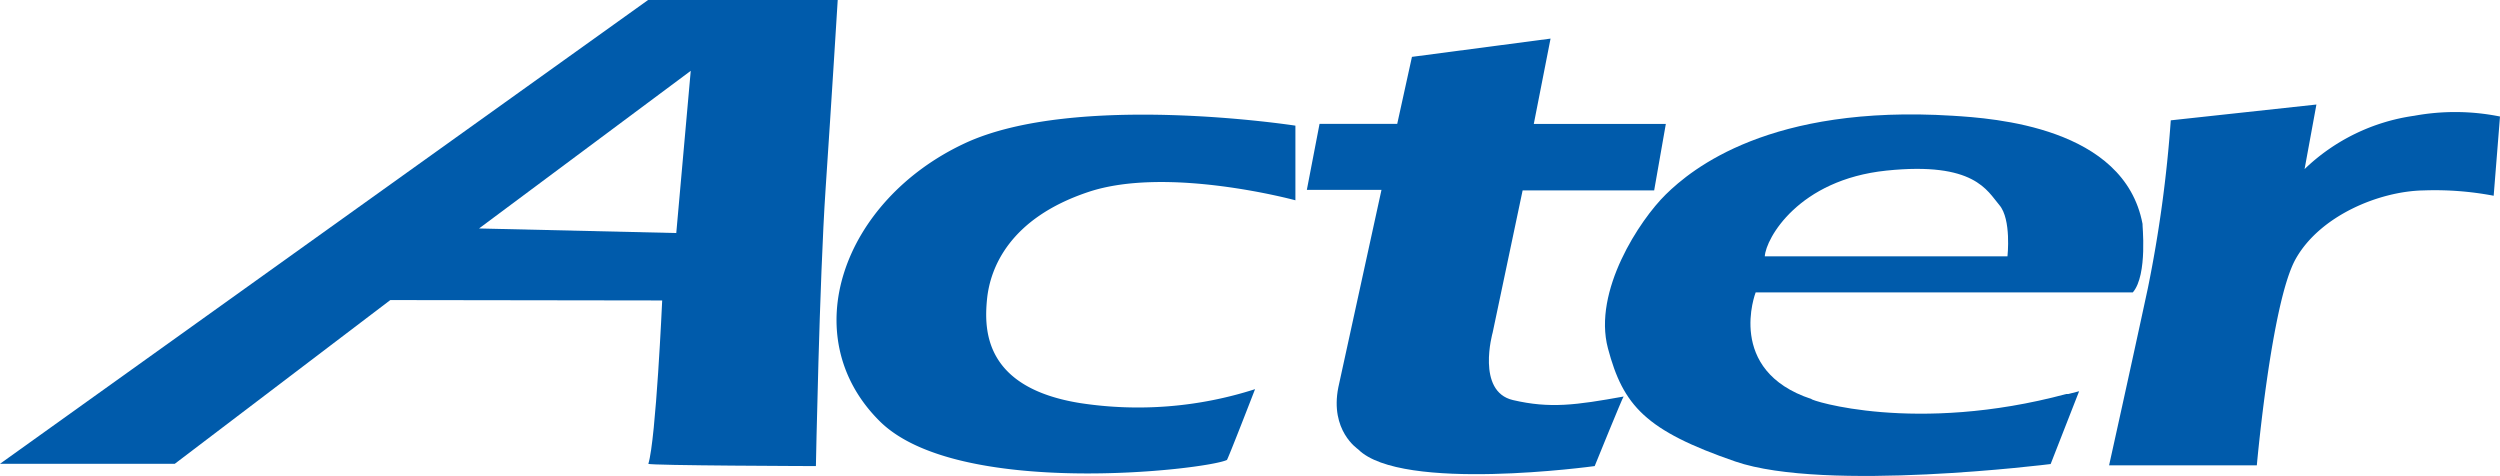 <svg xmlns="http://www.w3.org/2000/svg" width="246.525" height="46.935" viewBox="0 0 246.525 46.935"><path d="M-306.092-71-370-25.265h17.235l21.253-16.146,26.81.038s-.613,13.68-1.364,16.109c0,.175,16.522.225,16.522.225s.351-18.324.951-27.261,1.2-18.7,1.2-18.7Zm2.779,22.98-19.45-.451,20.877-15.545Z" transform="translate(370 71)" fill="#005bab"/><path d="M60.252-49.922h7.66l1.452-6.609,13.668-1.8-1.652,8.411H94.4l-1.151,6.558H80.278L77.324-29.345s-1.652,5.807,2,6.658,6.208.5,10.914-.35c-.05-.05-2.854,6.859-2.854,6.859S68.338-13.549,64.057-17.83c-.05-.05-2.8-1.852-1.953-6.108L66.36-43.414H59Z" transform="translate(69.868 62.138)" fill="#005bab"/><path d="M-71.352-4.918c-9.412-1.5-9.512-7.109-9.212-10.213s2.2-8.01,10.013-10.614,20.4.826,20.4.826v-7.36S-71.876-35.647-82.8-30.517c-11.978,5.623-16.785,18.99-8.349,27.376C-83.467,4.5-59.011,1.666-56.908.689c.075,0,2.779-6.984,2.779-6.984A37.7,37.7,0,0,1-71.352-4.918Z" transform="translate(177.891 44.67)" fill="#005bab"/><path d="M202.562-5.872h-.2c-14.919,4.005-25.333.6-25.133.5-8.511-2.8-5.507-10.515-5.507-10.515h37.191c1.5-1.75.909-6.807.959-6.757-1.8-9.562-14.719-10.414-18.724-10.664-18.028-1.127-25.734,5.257-28.287,7.76s-7.209,9.512-5.707,15.17S160.858-2.267,169.72.787s31.091.25,31.091.25l2.8-7.159.011-.021ZM184.621-27.9c8.693-.9,9.931,2,11.133,3.4s.8,5.056.8,5.056H172.623C172.724-21.194,175.928-27,184.621-27.9Z" transform="translate(1.403 44.722)" fill="#005bab"/><path d="M352.444-35.583a19.512,19.512,0,0,0-10.814,5.257l1.168-6.366-14.362,1.559a128.146,128.146,0,0,1-2.253,16.522c-1.727,8.035-3.83,17.5-3.83,17.5h14.569s1.427-16.071,3.83-20.352,8.261-6.684,12.616-6.759a30.9,30.9,0,0,1,6.909.526l.624-7.813A22.355,22.355,0,0,0,352.444-35.583Z" transform="translate(-114.376 46.999)" fill="#005bab"/></svg>
